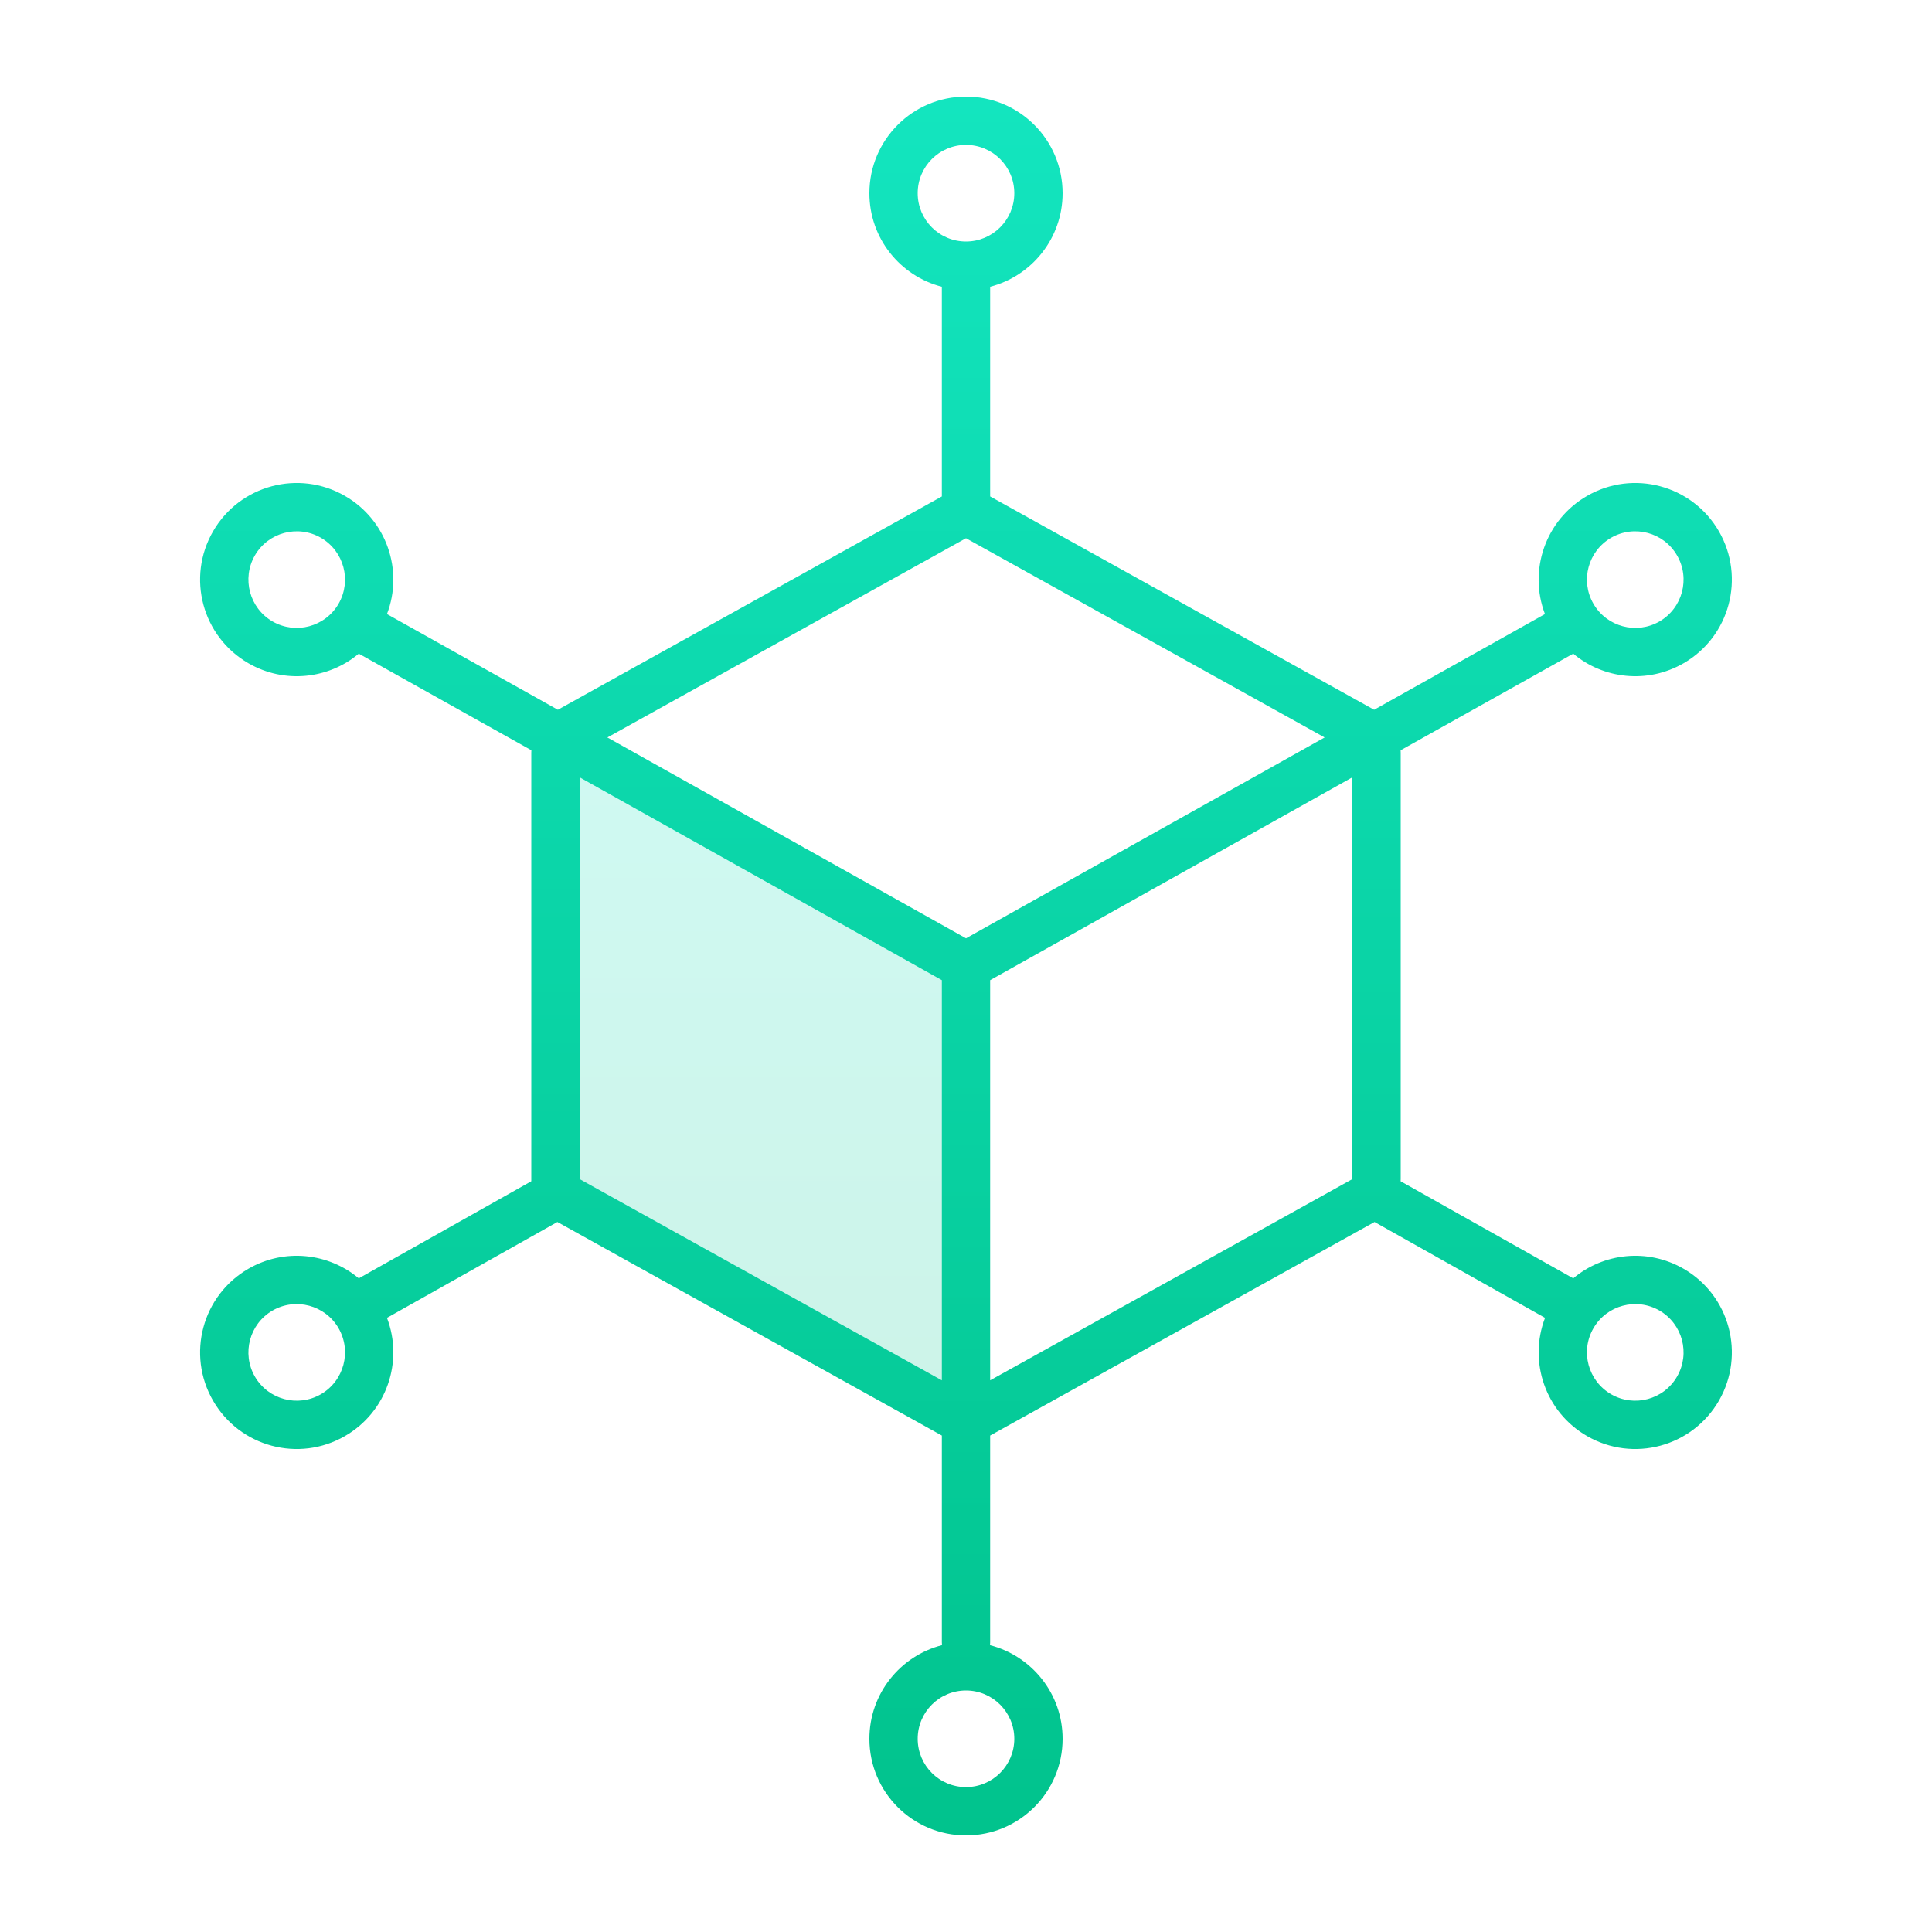 <svg xmlns="http://www.w3.org/2000/svg" fill="none" viewBox="0 0 24 24" height="24" width="24">
<path fill="url(#paint0_linear_7971_4224)" d="M6.9 14.7V9.3L12 12V17.7L6.9 14.7Z" opacity="0.2"></path>
<path fill="url(#paint1_linear_7971_4224)" d="M13.2 2.4C13.2 2.959 12.817 3.429 12.3 3.562V6.167L17.07 8.817L19.192 7.628C18.985 7.087 19.196 6.46 19.714 6.161C20.288 5.829 21.021 6.026 21.353 6.6C21.684 7.174 21.488 7.908 20.914 8.239C20.465 8.498 19.918 8.435 19.543 8.12L17.399 9.32C17.399 9.331 17.4 9.342 17.4 9.353V14.647C17.4 14.656 17.4 14.665 17.399 14.674L19.543 15.88C19.918 15.565 20.465 15.502 20.914 15.761C21.488 16.092 21.684 16.826 21.353 17.4C21.021 17.974 20.288 18.171 19.714 17.839C19.195 17.54 18.985 16.913 19.193 16.371L17.075 15.18L12.3 17.833V20.4C12.3 20.413 12.299 20.425 12.297 20.437C12.816 20.57 13.2 21.04 13.2 21.6C13.2 22.263 12.663 22.8 12 22.8C11.337 22.8 10.8 22.263 10.8 21.6C10.8 21.04 11.183 20.57 11.702 20.437C11.701 20.425 11.7 20.413 11.7 20.4V17.833L6.924 15.18L4.807 16.371C5.015 16.913 4.804 17.54 4.286 17.839C3.712 18.171 2.978 17.974 2.647 17.4C2.315 16.826 2.512 16.092 3.086 15.761C3.535 15.502 4.081 15.565 4.457 15.88L6.6 14.674C6.6 14.665 6.6 14.656 6.6 14.647V9.353C6.6 9.342 6.6 9.331 6.601 9.32L4.457 8.12C4.082 8.435 3.535 8.498 3.086 8.239C2.512 7.908 2.315 7.174 2.647 6.6C2.978 6.026 3.712 5.829 4.286 6.161C4.804 6.46 5.015 7.087 4.807 7.628L6.93 8.817L11.7 6.167V3.562C11.182 3.429 10.8 2.959 10.8 2.4C10.8 1.737 11.337 1.2 12 1.2C12.663 1.2 13.2 1.737 13.2 2.4ZM12 3C12.331 3 12.6 2.731 12.6 2.4C12.6 2.069 12.331 1.8 12 1.8C11.668 1.8 11.4 2.069 11.4 2.4C11.4 2.731 11.668 3 12 3ZM16.8 9.656L12.3 12.176V17.147L16.8 14.647V9.656ZM7.2 9.656L11.7 12.176V17.147L7.2 14.647V9.656ZM7.545 9.161L12 11.656L16.455 9.161L12 6.686L7.545 9.161ZM12.6 21.6C12.6 21.931 12.331 22.2 12 22.2C11.668 22.2 11.4 21.931 11.4 21.6C11.4 21.269 11.668 21 12 21C12.331 21 12.6 21.269 12.6 21.6ZM19.794 7.5C19.96 7.787 20.327 7.885 20.614 7.72C20.901 7.554 20.999 7.187 20.833 6.9C20.668 6.613 20.301 6.515 20.014 6.68C19.727 6.846 19.628 7.213 19.794 7.5ZM3.986 17.32C3.699 17.485 3.332 17.387 3.166 17.1C3.001 16.813 3.099 16.446 3.386 16.28C3.673 16.115 4.04 16.213 4.206 16.5C4.371 16.787 4.273 17.154 3.986 17.32ZM19.794 16.5C19.628 16.787 19.727 17.154 20.014 17.32C20.301 17.485 20.668 17.387 20.833 17.1C20.999 16.813 20.901 16.446 20.614 16.28C20.327 16.115 19.96 16.213 19.794 16.5ZM3.386 7.72C3.099 7.554 3.001 7.187 3.166 6.9C3.332 6.613 3.699 6.515 3.986 6.68C4.273 6.846 4.371 7.213 4.206 7.5C4.04 7.787 3.673 7.885 3.386 7.72Z" clip-rule="evenodd" fill-rule="evenodd"></path>
<defs>
<linearGradient gradientUnits="userSpaceOnUse" y2="17.7" x2="6.9" y1="9.3" x1="6.9" id="paint0_linear_7971_4224">
<stop stop-color="#13E5BF"></stop>
<stop stop-color="#01C38D" offset="1"></stop>
</linearGradient>
<linearGradient gradientUnits="userSpaceOnUse" y2="22.8" x2="2.486" y1="1.2" x1="2.486" id="paint1_linear_7971_4224">
<stop stop-color="#13E5BF"></stop>
<stop stop-color="#01C38D" offset="1"></stop>
</linearGradient>
</defs>
</svg>
